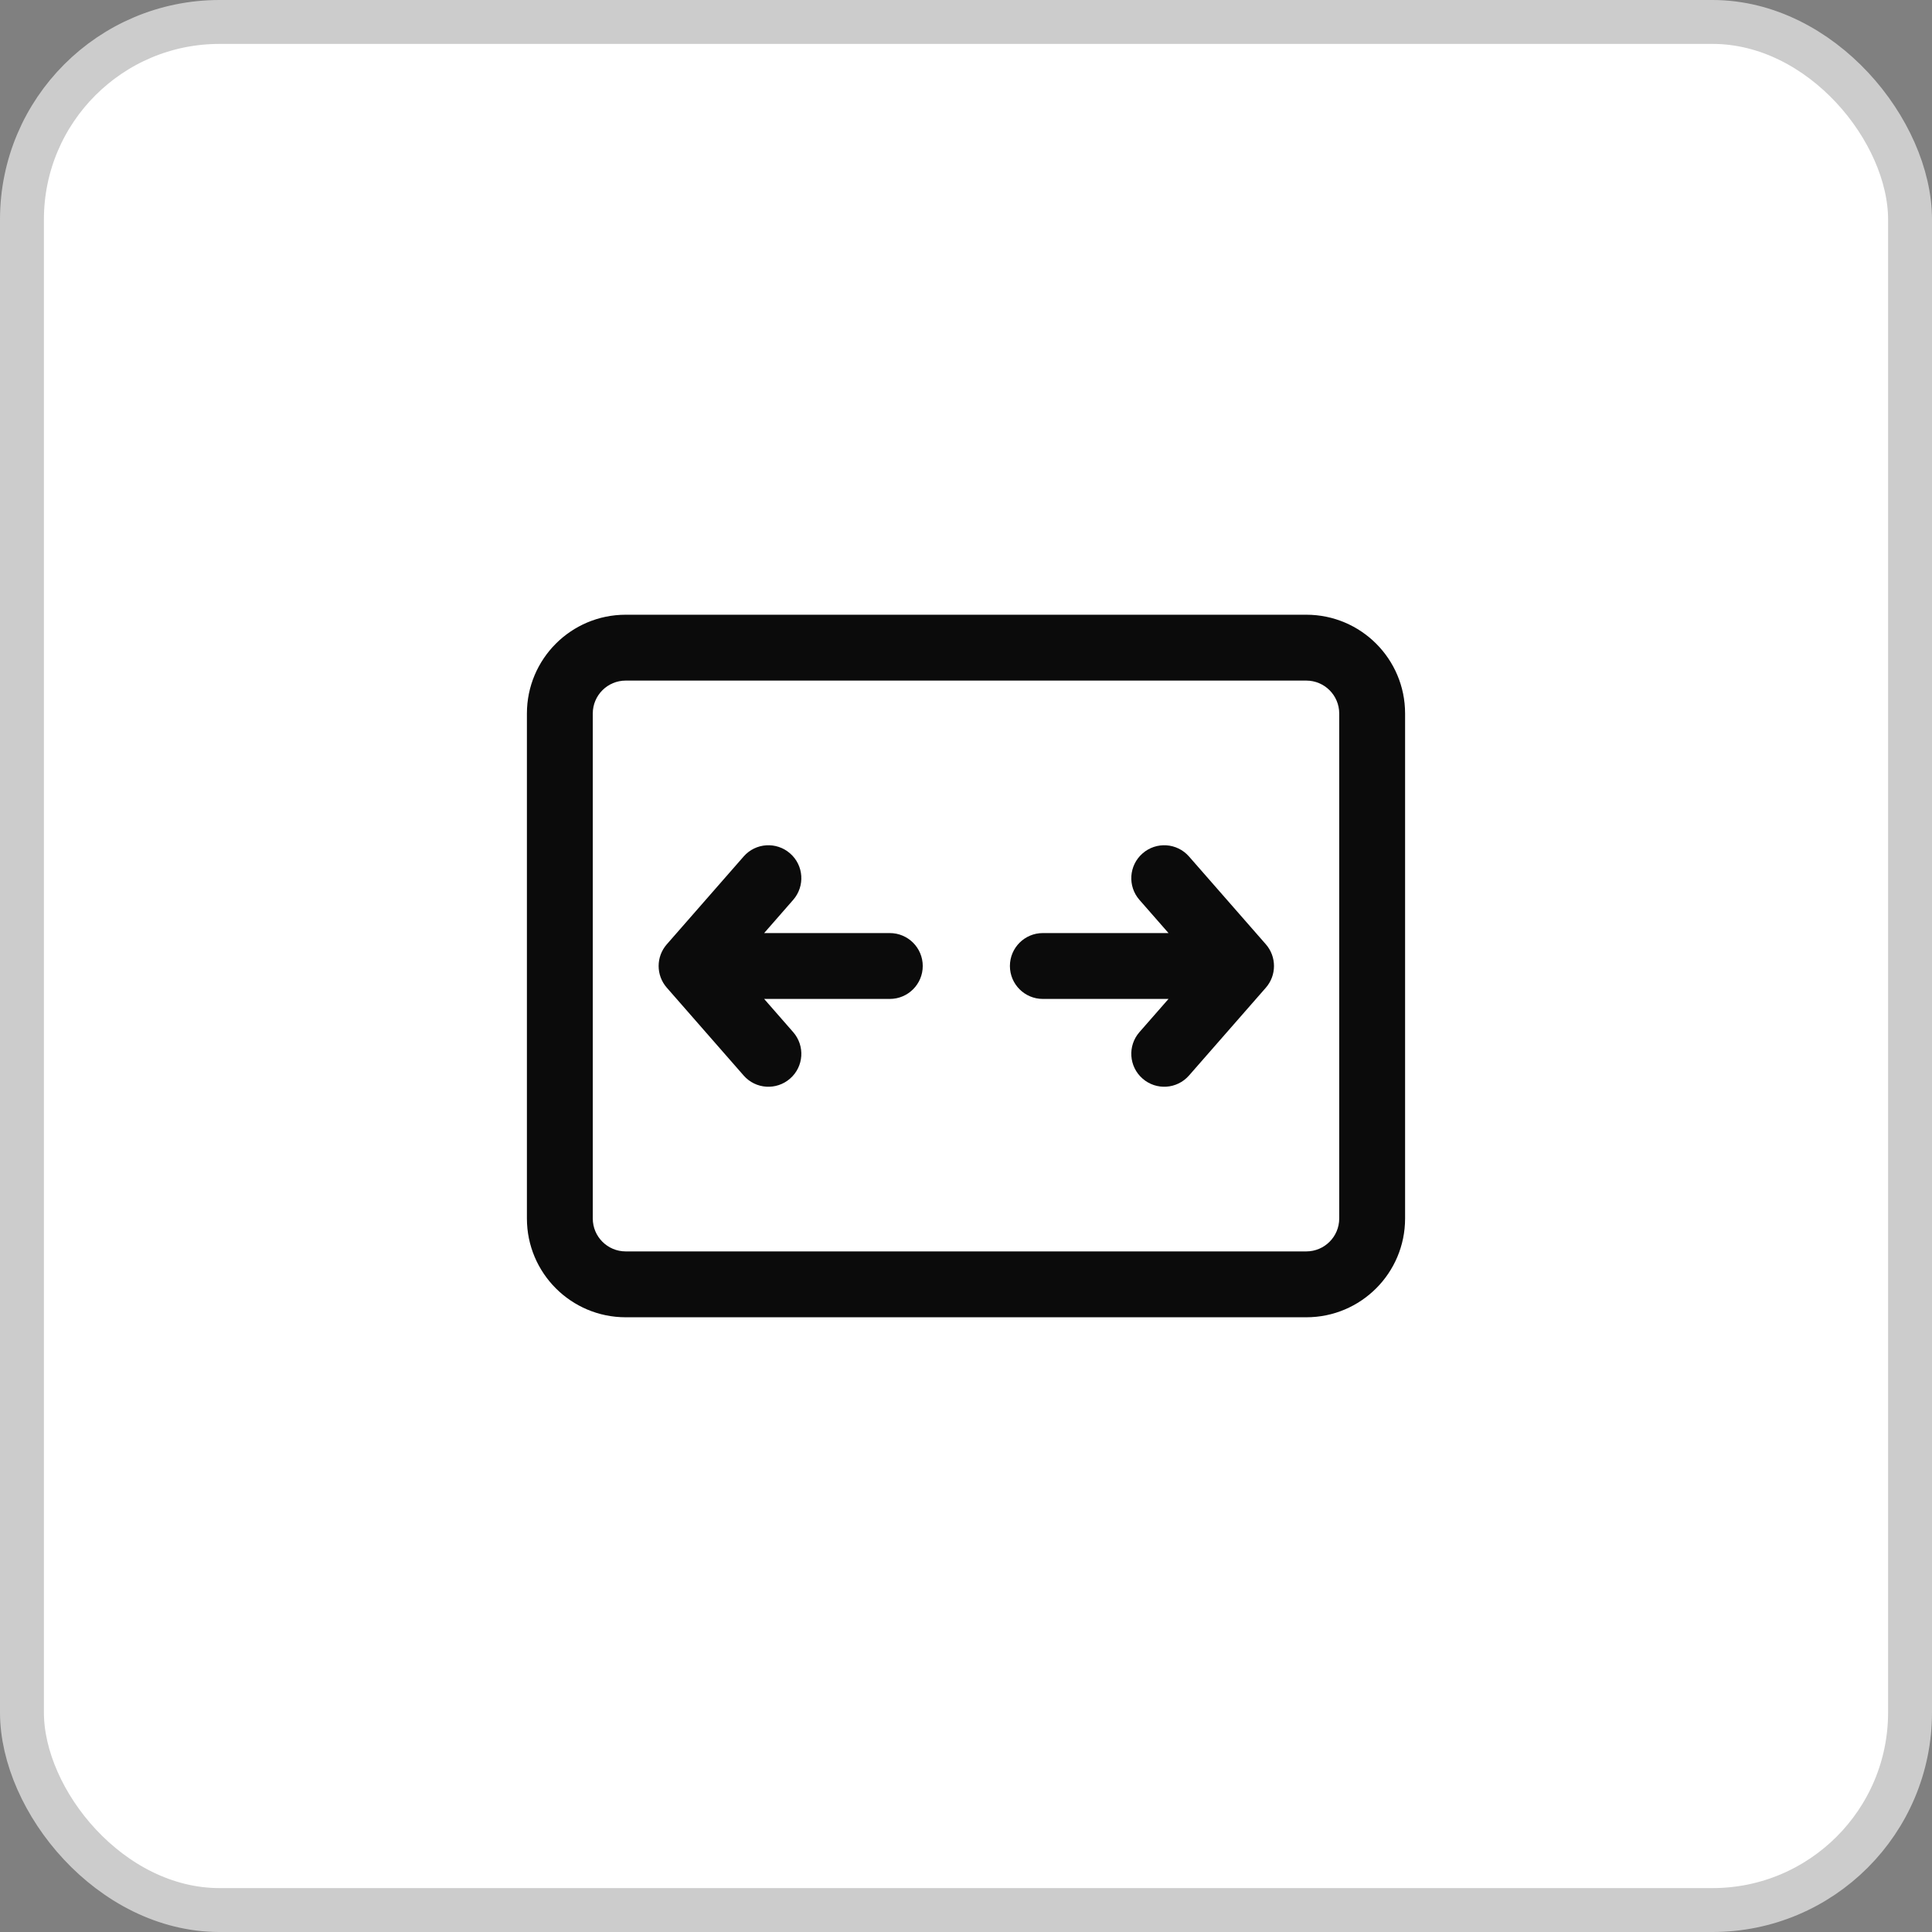 <svg width="44" height="44" viewBox="0 0 44 44" fill="none" xmlns="http://www.w3.org/2000/svg">
<rect x="0" y="0" width="44" height="44" fill="#808080" stroke="none"/>
<rect x="0.5" y="0.5" width="43" height="43" rx="4.5" fill="white"/>
<rect x="0.5" y="0.5" width="43" height="43" rx="4.5" stroke="#CCCCCC"/>
<path d="M17.994 19.436C18.306 19.708 18.337 20.182 18.064 20.494L17.403 21.25H20.265C20.679 21.25 21.015 21.586 21.015 22C21.015 22.414 20.679 22.75 20.265 22.75H17.403L18.064 23.506C18.337 23.818 18.306 24.292 17.994 24.564C17.682 24.837 17.208 24.806 16.936 24.494L15.186 22.494C14.938 22.211 14.938 21.789 15.186 21.506L16.936 19.506C17.208 19.194 17.682 19.163 17.994 19.436ZM25.95 20.494C25.677 20.182 25.709 19.708 26.021 19.436C26.332 19.163 26.806 19.194 27.079 19.506L28.829 21.506C29.076 21.789 29.076 22.211 28.829 22.494L27.079 24.494C26.806 24.806 26.332 24.837 26.021 24.564C25.709 24.292 25.677 23.818 25.95 23.506L26.612 22.75H23.75C23.336 22.75 23 22.414 23 22C23 21.586 23.336 21.25 23.75 21.25H26.612L25.95 20.494ZM12 16.25C12 15.007 13.007 14 14.25 14H29.75C30.993 14 32 15.007 32 16.25V27.75C32 28.993 30.993 30 29.75 30H14.25C13.007 30 12 28.993 12 27.75V16.25ZM14.25 15.5C13.836 15.5 13.5 15.836 13.5 16.25V27.75C13.5 28.164 13.836 28.5 14.25 28.5H29.75C30.164 28.5 30.5 28.164 30.5 27.75V16.25C30.5 15.836 30.164 15.5 29.75 15.5H14.25Z" fill="#0B0B0B"/>
</svg>
